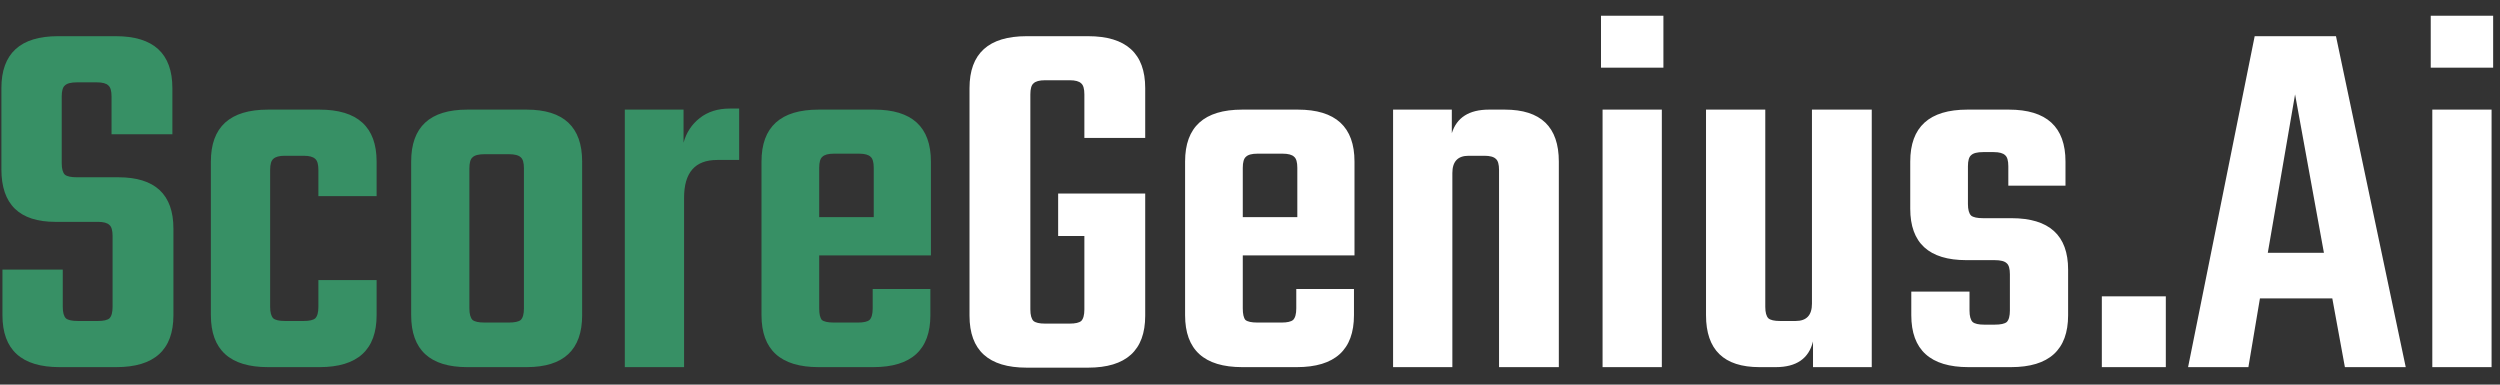 <svg width="143" height="22" viewBox="0 0 143 22" fill="none" xmlns="http://www.w3.org/2000/svg">
<rect x="0" y="0" width="143" height="22" fill="#333333" stroke="none"/>
<path d="M6.44 17.55V13.5C6.44 13.18 6.38 12.97 6.26 12.87C6.14 12.75 5.92 12.69 5.6 12.69H3.17C1.11 12.69 0.08 11.69 0.08 9.69V5.04C0.08 3.06 1.16 2.07 3.32 2.07H6.62C8.78 2.07 9.86 3.06 9.86 5.04V7.68H6.38V5.52C6.38 5.2 6.32 4.99 6.2 4.89C6.08 4.77 5.86 4.71 5.54 4.71H4.4C4.06 4.71 3.83 4.77 3.71 4.89C3.59 4.99 3.53 5.2 3.53 5.52V9.33C3.53 9.65 3.59 9.87 3.71 9.99C3.83 10.09 4.06 10.14 4.4 10.14H6.77C8.87 10.14 9.92 11.12 9.92 13.08V18.03C9.92 20.01 8.83 21 6.65 21H3.41C1.23 21 0.14 20.01 0.14 18.03V15.42H3.59V17.55C3.59 17.87 3.65 18.09 3.77 18.21C3.89 18.31 4.12 18.36 4.46 18.36H5.6C5.92 18.36 6.14 18.31 6.26 18.21C6.38 18.09 6.44 17.87 6.44 17.55ZM21.542 11.22H18.212V9.72C18.212 9.4 18.152 9.19 18.032 9.09C17.912 8.97 17.692 8.91 17.372 8.91H16.292C15.972 8.91 15.752 8.97 15.632 9.09C15.512 9.19 15.452 9.4 15.452 9.72V17.55C15.452 17.87 15.512 18.09 15.632 18.21C15.752 18.31 15.972 18.36 16.292 18.36H17.372C17.692 18.36 17.912 18.31 18.032 18.21C18.152 18.09 18.212 17.87 18.212 17.55V16.02H21.542V18.03C21.542 20.01 20.452 21 18.272 21H15.332C13.152 21 12.062 20.01 12.062 18.03V9.24C12.062 7.26 13.152 6.27 15.332 6.27H18.272C20.452 6.27 21.542 7.26 21.542 9.24V11.22ZM26.729 6.27H30.119C32.239 6.27 33.299 7.26 33.299 9.24V18.03C33.299 20.01 32.239 21 30.119 21H26.729C24.589 21 23.519 20.01 23.519 18.03V9.24C23.519 7.26 24.589 6.27 26.729 6.27ZM29.969 17.64V9.63C29.969 9.31 29.909 9.1 29.789 9C29.669 8.88 29.439 8.82 29.099 8.82H27.719C27.379 8.82 27.149 8.88 27.029 9C26.909 9.1 26.849 9.31 26.849 9.63V17.64C26.849 17.96 26.909 18.18 27.029 18.3C27.149 18.4 27.379 18.45 27.719 18.45H29.099C29.439 18.45 29.669 18.4 29.789 18.3C29.909 18.18 29.969 17.96 29.969 17.64ZM41.739 6.21H42.279V9.15H41.019C39.759 9.15 39.129 9.87 39.129 11.31V21H35.739V6.27H39.099V8.16C39.259 7.58 39.569 7.11 40.029 6.75C40.489 6.39 41.059 6.21 41.739 6.21ZM46.828 6.27H50.008C52.168 6.27 53.248 7.26 53.248 9.24V14.61H46.858V17.64C46.858 17.96 46.908 18.18 47.008 18.3C47.128 18.4 47.358 18.45 47.698 18.45H49.078C49.398 18.45 49.618 18.4 49.738 18.3C49.858 18.18 49.918 17.96 49.918 17.64V16.53H53.218V18.03C53.218 20.01 52.128 21 49.948 21H46.828C44.648 21 43.558 20.01 43.558 18.03V9.24C43.558 7.26 44.648 6.27 46.828 6.27ZM46.858 12.42H49.978V9.6C49.978 9.28 49.918 9.07 49.798 8.97C49.678 8.85 49.458 8.79 49.138 8.79H47.698C47.378 8.79 47.158 8.85 47.038 8.97C46.918 9.07 46.858 9.28 46.858 9.6V12.42Z" fill="#379065"/>
<path d="M65.506 7.89H62.026V5.4C62.026 5.08 61.966 4.87 61.846 4.77C61.726 4.65 61.506 4.59 61.186 4.59H59.776C59.456 4.59 59.236 4.65 59.116 4.77C58.996 4.87 58.936 5.08 58.936 5.4V17.7C58.936 18.02 58.996 18.24 59.116 18.36C59.236 18.46 59.456 18.51 59.776 18.51H61.186C61.506 18.51 61.726 18.46 61.846 18.36C61.966 18.24 62.026 18.02 62.026 17.7V13.5H60.526V11.07H65.506V18.06C65.506 20.04 64.416 21.03 62.236 21.03H58.726C56.546 21.03 55.456 20.04 55.456 18.06V5.04C55.456 3.06 56.546 2.07 58.726 2.07H62.236C64.416 2.07 65.506 3.06 65.506 5.04V7.89ZM71.056 6.27H74.237C76.397 6.27 77.477 7.26 77.477 9.24V14.61H71.087V17.64C71.087 17.96 71.136 18.18 71.237 18.3C71.356 18.4 71.587 18.45 71.927 18.45H73.306C73.626 18.45 73.847 18.4 73.966 18.3C74.087 18.18 74.147 17.96 74.147 17.64V16.53H77.447V18.03C77.447 20.01 76.356 21 74.177 21H71.056C68.876 21 67.787 20.01 67.787 18.03V9.24C67.787 7.26 68.876 6.27 71.056 6.27ZM71.087 12.42H74.207V9.6C74.207 9.28 74.147 9.07 74.026 8.97C73.906 8.85 73.686 8.79 73.367 8.79H71.927C71.606 8.79 71.386 8.85 71.266 8.97C71.147 9.07 71.087 9.28 71.087 9.6V12.42ZM85.174 6.27H86.075C88.135 6.27 89.165 7.26 89.165 9.24V21H85.745V9.72C85.745 9.4 85.684 9.19 85.564 9.09C85.445 8.97 85.225 8.91 84.904 8.91H84.004C83.385 8.91 83.075 9.24 83.075 9.9V21H79.684V6.27H83.044V7.62C83.325 6.72 84.034 6.27 85.174 6.27ZM91.577 3.87V0.9H95.147V3.87H91.577ZM95.057 21H91.667V6.27H95.057V21ZM103.644 6.27H107.064V21H103.704V19.53C103.464 20.51 102.754 21 101.574 21H100.644C98.603 21 97.584 20.01 97.584 18.03V6.27H100.974V17.55C100.974 17.87 101.034 18.09 101.154 18.21C101.274 18.31 101.494 18.36 101.814 18.36H102.714C103.334 18.36 103.644 18.03 103.644 17.37V6.27ZM114.966 17.76V15.69C114.966 15.37 114.906 15.16 114.786 15.06C114.666 14.94 114.436 14.88 114.096 14.88H112.476C110.336 14.88 109.266 13.9 109.266 11.94V9.24C109.266 7.26 110.356 6.27 112.536 6.27H114.906C117.066 6.27 118.146 7.26 118.146 9.24V10.62H114.876V9.51C114.876 9.19 114.816 8.98 114.696 8.88C114.576 8.76 114.356 8.7 114.036 8.7H113.436C113.096 8.7 112.866 8.76 112.746 8.88C112.626 8.98 112.566 9.19 112.566 9.51V11.67C112.566 11.99 112.626 12.21 112.746 12.33C112.866 12.43 113.096 12.48 113.436 12.48H115.056C117.216 12.48 118.296 13.46 118.296 15.42V18.03C118.296 20.01 117.206 21 115.026 21H112.596C110.416 21 109.326 20.01 109.326 18.03V16.68H112.656V17.76C112.656 18.08 112.716 18.3 112.836 18.42C112.956 18.52 113.176 18.57 113.496 18.57H114.096C114.436 18.57 114.666 18.52 114.786 18.42C114.906 18.3 114.966 18.08 114.966 17.76ZM120.225 21V16.95H123.885V21H120.225ZM134.128 21L133.408 17.07H129.268L128.608 21H125.158L128.968 2.07H133.618L137.608 21H134.128ZM129.718 14.46H132.928L131.278 5.4L129.718 14.46ZM139.038 3.87V0.9H142.608V3.87H139.038ZM142.518 21H139.128V6.27H142.518V21Z" fill="white"/>
</svg>
